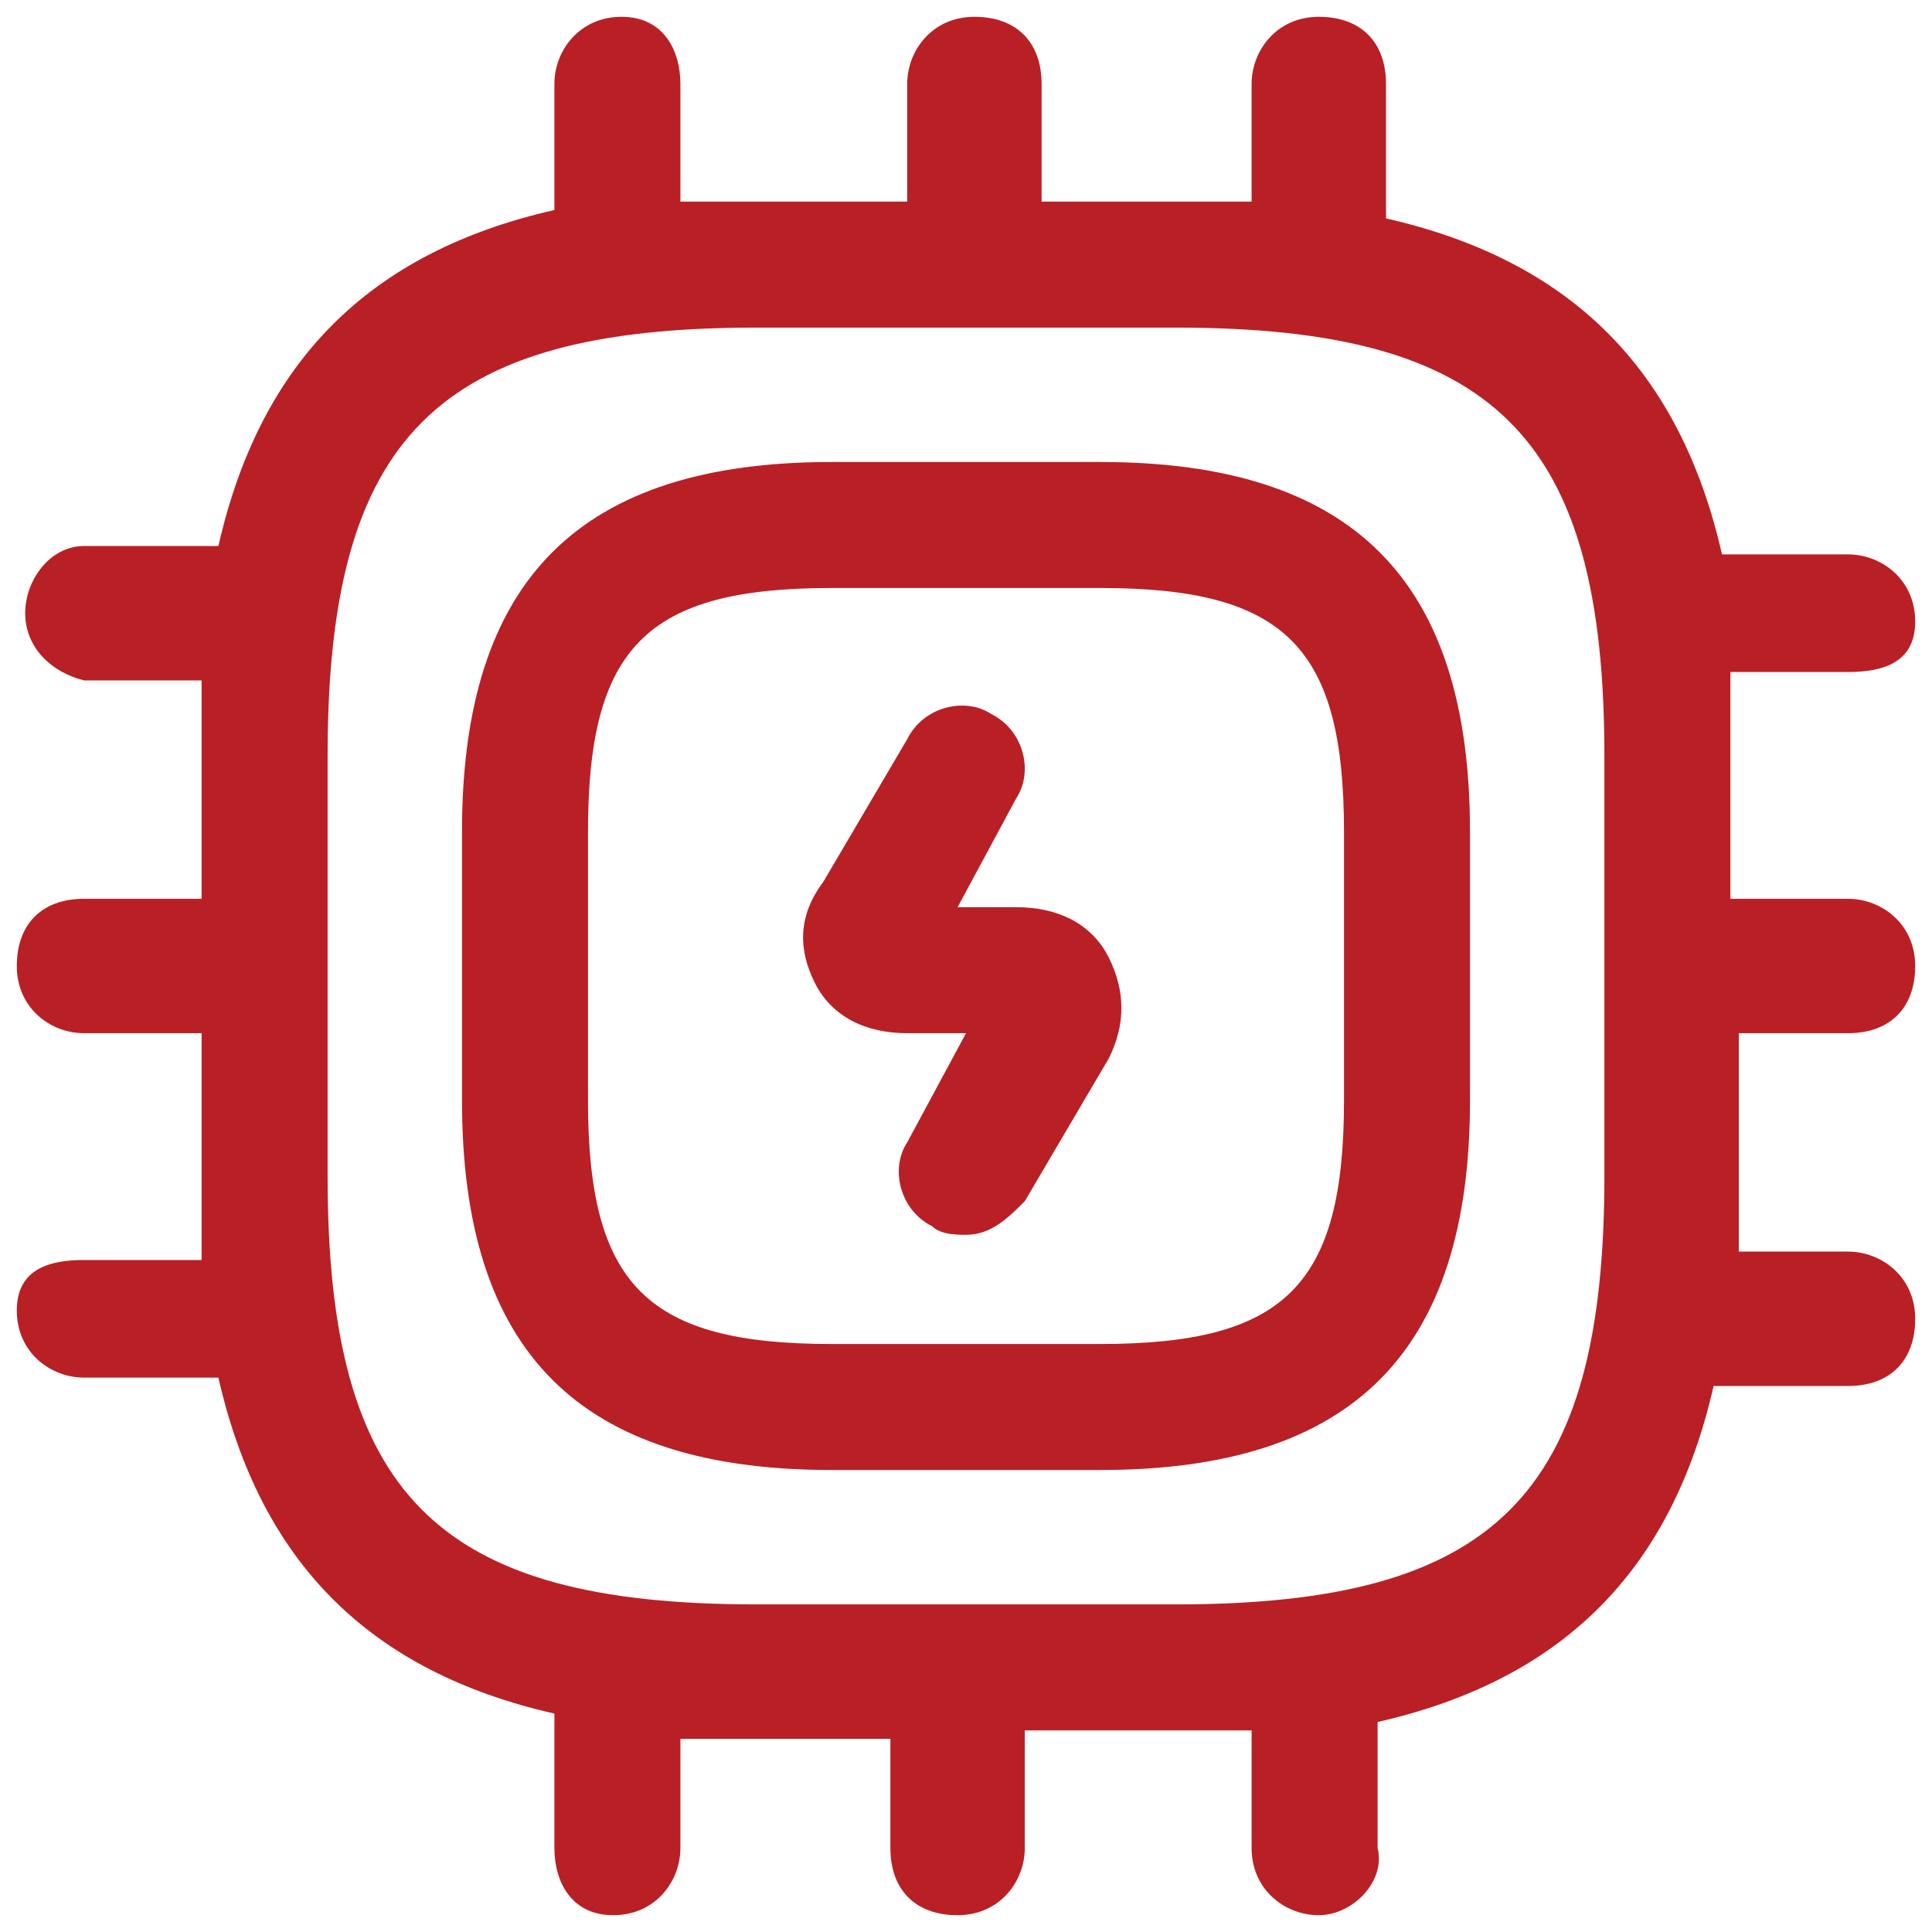 <?xml version="1.0" encoding="utf-8"?>
<!-- Generator: Adobe Illustrator 23.0.1, SVG Export Plug-In . SVG Version: 6.00 Build 0)  -->
<svg version="1.1" id="Layer_1" xmlns="http://www.w3.org/2000/svg" xmlns:xlink="http://www.w3.org/1999/xlink" x="0px" y="0px"
	 viewBox="0 0 23 23" style="enable-background:new 0 0 23 23;" xml:space="preserve">
<style type="text/css">
	.st0{fill:#B82025;}
</style>
<g>
	<path class="st0" d="M15.7,22.8c-0.4,0-0.8-0.3-0.8-0.8v-1.4c-0.3,0-0.6,0-0.9,0h-1.8V22c0,0.4-0.3,0.8-0.8,0.8s-0.8-0.3-0.8-0.8
		v-1.3H9c-0.3,0-0.6,0-0.9,0V22c0,0.4-0.3,0.8-0.8,0.8S6.6,22.4,6.6,22v-1.6c-2.2-0.5-3.5-1.8-4-4H1c-0.4,0-0.8-0.3-0.8-0.8
		S0.6,15,1,15h1.4c0-0.3,0-0.6,0-0.9v-1.8H1c-0.4,0-0.8-0.3-0.8-0.8s0.3-0.8,0.8-0.8h1.4V9c0-0.3,0-0.6,0-0.9H1
		C0.6,8,0.3,7.7,0.3,7.3S0.6,6.5,1,6.5h1.6c0.5-2.2,1.8-3.5,4-4V1c0-0.4,0.3-0.8,0.8-0.8S8.1,0.6,8.1,1v1.4c0.3,0,0.6,0,0.9,0h1.8V1
		c0-0.4,0.3-0.8,0.8-0.8s0.8,0.3,0.8,0.8v1.4H14c0.3,0,0.6,0,0.9,0V1c0-0.4,0.3-0.8,0.8-0.8c0.5,0,0.8,0.3,0.8,0.8v1.6
		c2.2,0.5,3.5,1.8,4,4H22c0.4,0,0.8,0.3,0.8,0.8S22.4,8,22,8h-1.4c0,0.3,0,0.6,0,0.9v1.8H22c0.4,0,0.8,0.3,0.8,0.8s-0.3,0.8-0.8,0.8
		h-1.3V14c0,0.3,0,0.6,0,0.9H22c0.4,0,0.8,0.3,0.8,0.8c0,0.5-0.3,0.8-0.8,0.8h-1.6c-0.5,2.2-1.8,3.5-4,4V22
		C16.5,22.4,16.1,22.8,15.7,22.8z M3.9,11.5V14c0,3.8,1.3,5.1,5.1,5.1h5c3.8,0,5.1-1.3,5.1-5.1V9c0-3.8-1.3-5.1-5.1-5.1H9
		C5.2,3.9,3.9,5.2,3.9,9V11.5z M13.1,17.5H9.9c-3,0-4.4-1.4-4.4-4.4V9.9c0-3,1.4-4.4,4.4-4.4h3.2c3,0,4.4,1.4,4.4,4.4v3.2
		C17.5,16.1,16.1,17.5,13.1,17.5z M9.9,7C7.7,7,7,7.7,7,9.9v3.2C7,15.3,7.7,16,9.9,16h3.2c2.2,0,2.9-0.7,2.9-2.9V9.9
		C16,7.7,15.3,7,13.1,7H9.9z M11.5,14.7c-0.1,0-0.3,0-0.4-0.1c-0.4-0.2-0.5-0.7-0.3-1l0.7-1.3h-0.7c-0.5,0-0.9-0.2-1.1-0.6
		c-0.2-0.4-0.2-0.8,0.1-1.2l1-1.7c0.2-0.4,0.7-0.5,1-0.3c0.4,0.2,0.5,0.7,0.3,1l-0.7,1.3h0.7c0.5,0,0.9,0.2,1.1,0.6
		c0.2,0.4,0.2,0.8,0,1.2l-1,1.7C12,14.5,11.8,14.7,11.5,14.7z"/>
</g>
</svg>
